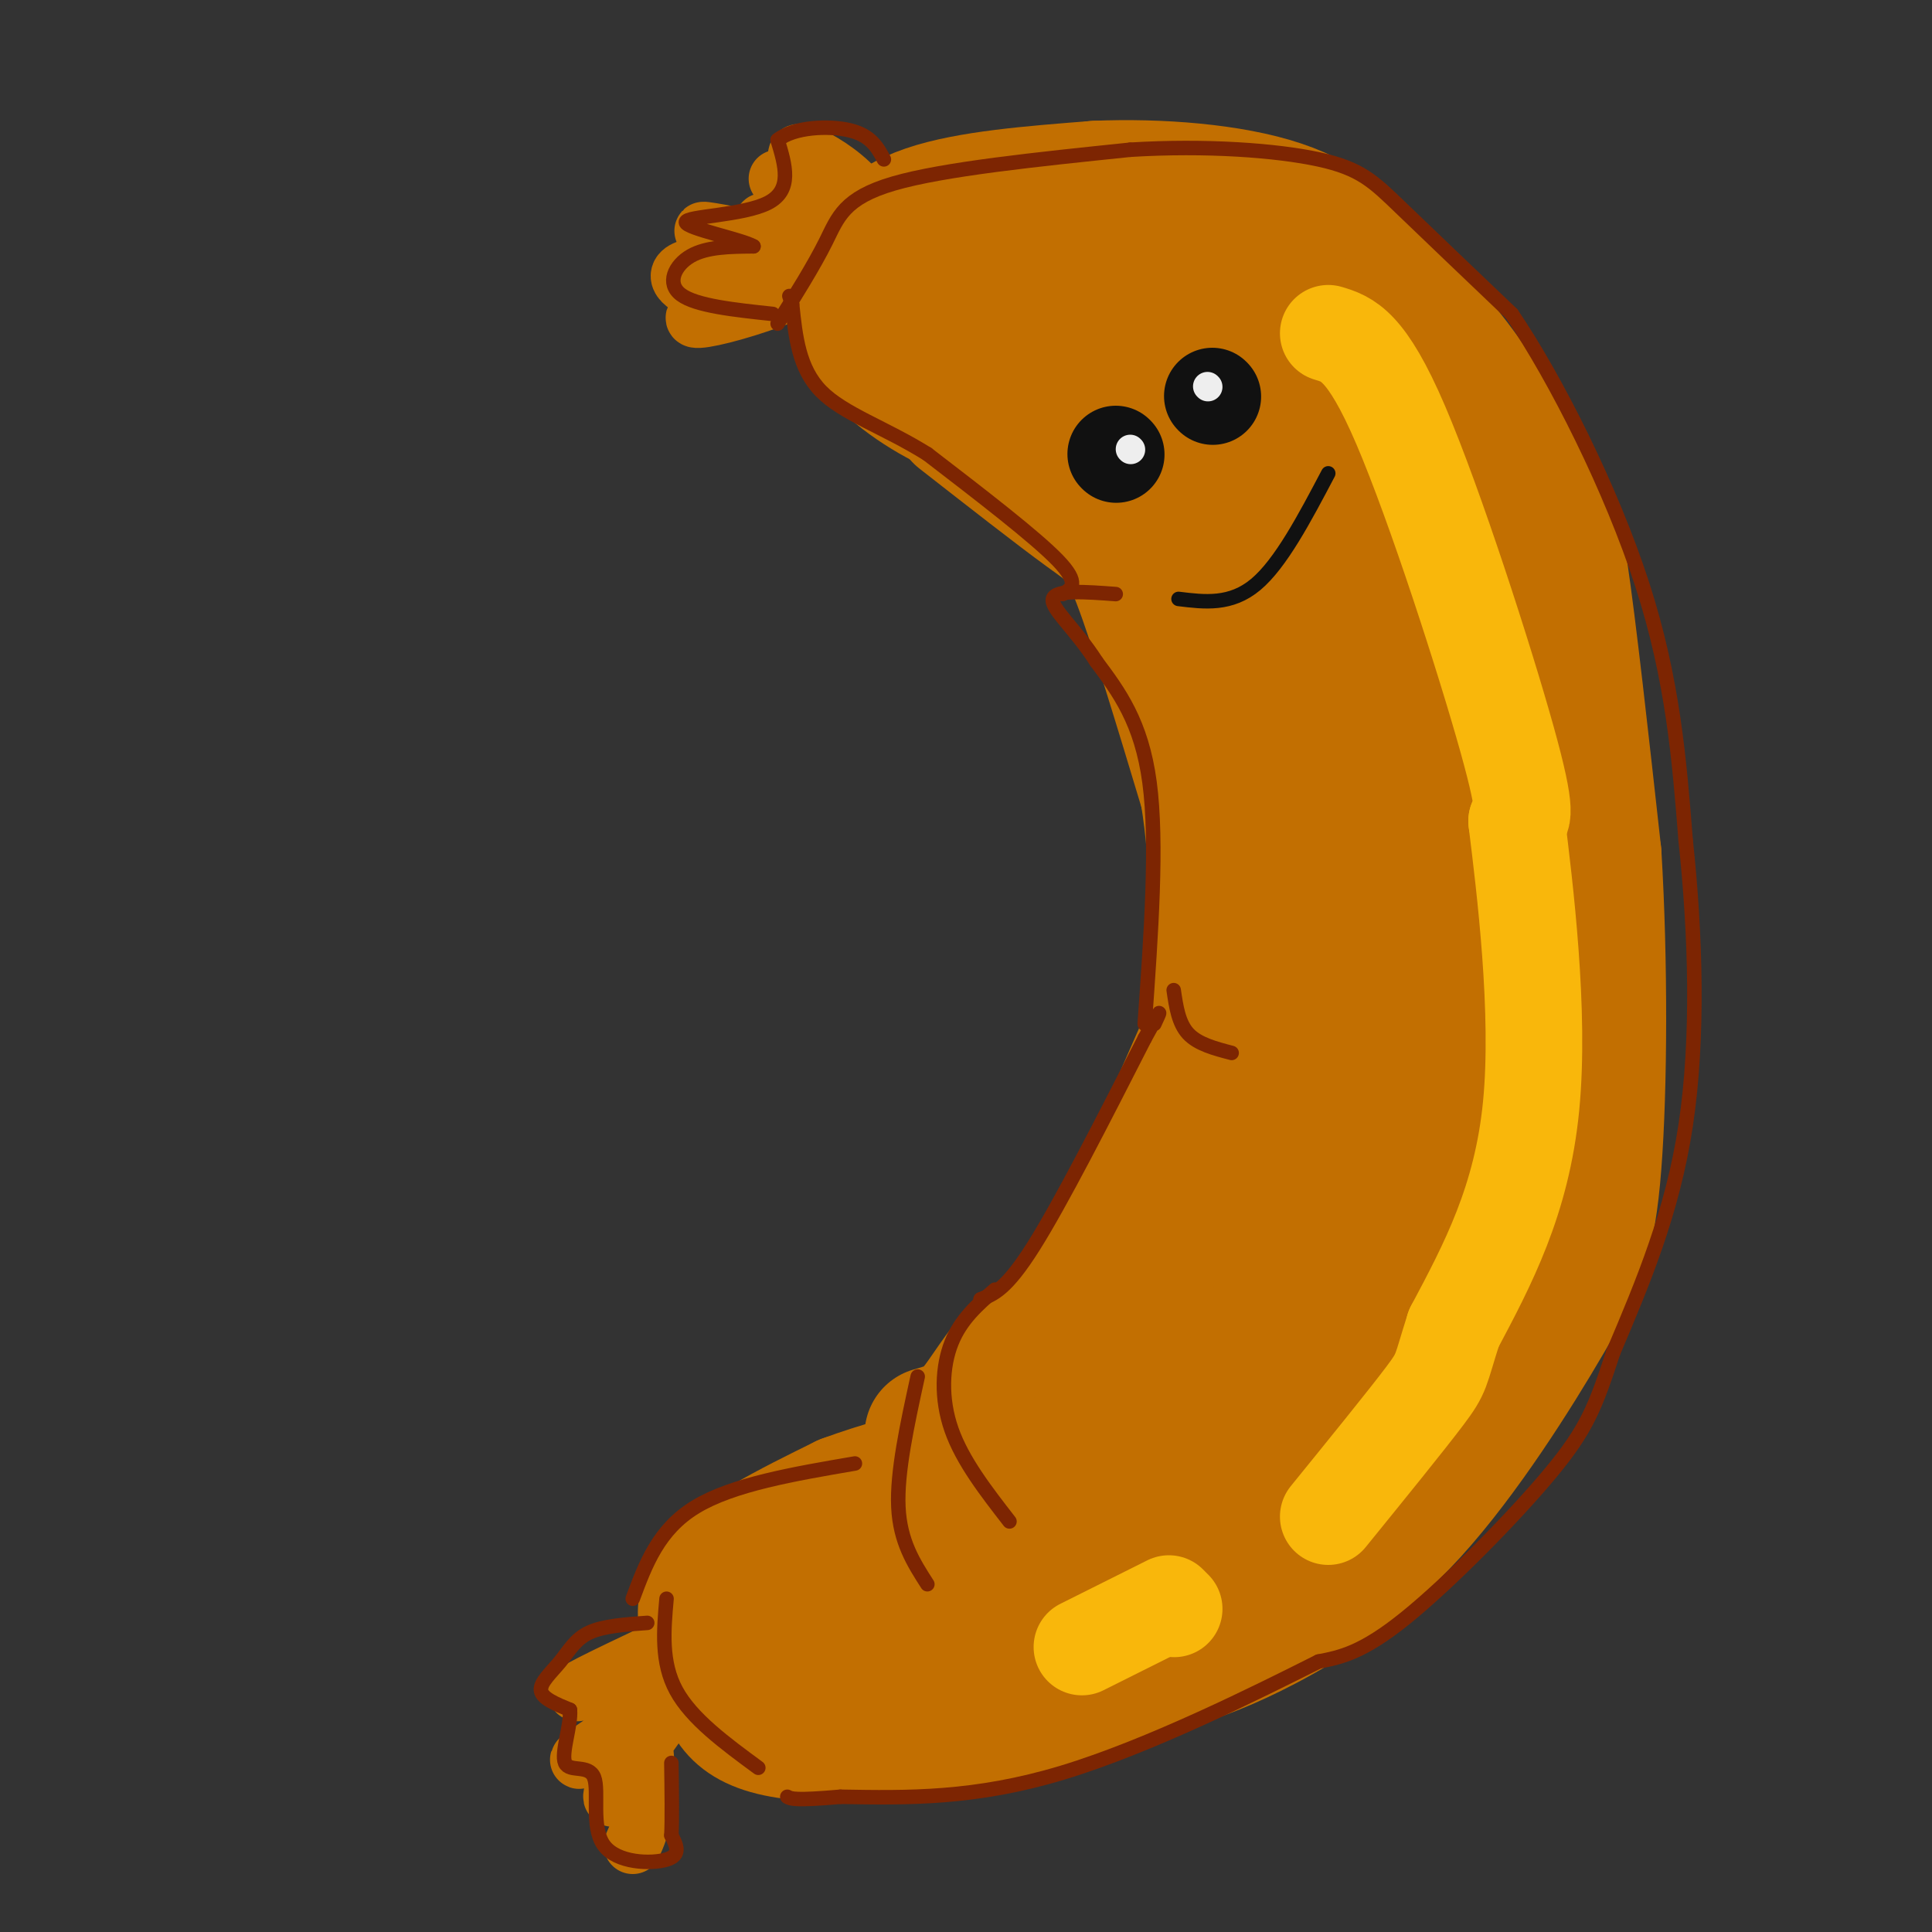 <svg viewBox='0 0 400 400' version='1.1' xmlns='http://www.w3.org/2000/svg' xmlns:xlink='http://www.w3.org/1999/xlink'><rect x="0" y="0" width="400" height="400" fill="#333333" stroke="none"/><g fill='none' stroke='rgb(194,111,1)' stroke-width='28' stroke-linecap='round' stroke-linejoin='round'><path d='M268,102c0.000,0.000 -3.000,-3.000 -3,-3'/><path d='M199,86c10.067,7.867 20.133,15.733 26,20c5.867,4.267 7.533,4.933 11,14c3.467,9.067 8.733,26.533 14,44'/><path d='M250,164c2.600,15.506 2.099,32.270 2,40c-0.099,7.730 0.204,6.427 -4,16c-4.204,9.573 -12.915,30.021 -20,42c-7.085,11.979 -12.542,15.490 -18,19'/><path d='M210,281c-4.444,5.444 -6.556,9.556 -9,12c-2.444,2.444 -5.222,3.222 -8,4'/><path d='M211,85c-2.788,0.970 -5.576,1.939 -11,0c-5.424,-1.939 -13.485,-6.788 -18,-12c-4.515,-5.212 -5.485,-10.788 -4,-16c1.485,-5.212 5.424,-10.061 14,-13c8.576,-2.939 21.788,-3.970 35,-5'/><path d='M227,39c12.968,-0.541 27.887,0.606 38,4c10.113,3.394 15.420,9.037 21,15c5.580,5.963 11.434,12.248 17,20c5.566,7.752 10.845,16.972 14,22c3.155,5.028 4.187,5.865 6,18c1.813,12.135 4.406,35.567 7,59'/><path d='M330,177c1.347,22.239 1.215,48.338 0,64c-1.215,15.662 -3.511,20.889 -10,32c-6.489,11.111 -17.170,28.107 -28,40c-10.830,11.893 -21.809,18.684 -30,23c-8.191,4.316 -13.596,6.158 -19,8'/><path d='M243,344c-8.469,3.681 -20.142,8.884 -36,12c-15.858,3.116 -35.900,4.144 -46,2c-10.100,-2.144 -10.258,-7.462 -12,-13c-1.742,-5.538 -5.069,-11.297 -1,-17c4.069,-5.703 15.535,-11.352 27,-17'/><path d='M175,311c14.369,-5.331 36.792,-10.158 37,-7c0.208,3.158 -21.800,14.300 -35,23c-13.200,8.700 -17.592,14.958 -16,18c1.592,3.042 9.169,2.869 18,-2c8.831,-4.869 18.915,-14.435 29,-24'/><path d='M208,319c9.576,-9.997 19.017,-22.991 27,-35c7.983,-12.009 14.509,-23.033 20,-38c5.491,-14.967 9.946,-33.878 12,-56c2.054,-22.122 1.707,-47.456 -2,-64c-3.707,-16.544 -10.773,-24.298 -20,-33c-9.227,-8.702 -20.613,-18.351 -32,-28'/><path d='M213,65c-13.085,-6.220 -29.796,-7.770 -20,-9c9.796,-1.230 46.099,-2.139 65,3c18.901,5.139 20.400,16.325 24,28c3.600,11.675 9.300,23.837 15,36'/><path d='M297,123c5.224,13.562 10.786,29.468 13,48c2.214,18.532 1.082,39.689 0,51c-1.082,11.311 -2.115,12.774 -5,20c-2.885,7.226 -7.623,20.215 -13,30c-5.377,9.785 -11.393,16.367 -24,26c-12.607,9.633 -31.803,22.316 -51,35'/><path d='M217,333c-12.851,8.749 -19.478,13.122 -15,9c4.478,-4.122 20.062,-16.739 31,-26c10.938,-9.261 17.229,-15.167 26,-33c8.771,-17.833 20.021,-47.595 25,-66c4.979,-18.405 3.687,-25.455 4,-38c0.313,-12.545 2.232,-30.584 -1,-46c-3.232,-15.416 -11.616,-28.208 -20,-41'/><path d='M267,92c-8.676,-13.235 -20.367,-25.822 -16,-20c4.367,5.822 24.792,30.052 35,45c10.208,14.948 10.200,20.615 12,30c1.800,9.385 5.408,22.488 7,40c1.592,17.512 1.169,39.432 0,51c-1.169,11.568 -3.085,12.784 -5,14'/><path d='M300,252c-1.820,5.678 -3.869,12.874 -8,22c-4.131,9.126 -10.345,20.183 -21,31c-10.655,10.817 -25.753,21.394 -29,25c-3.247,3.606 5.357,0.240 14,-6c8.643,-6.240 17.327,-15.354 24,-31c6.673,-15.646 11.337,-37.823 16,-60'/><path d='M296,233c2.889,-13.244 2.111,-16.356 -1,-22c-3.111,-5.644 -8.556,-13.822 -14,-22'/></g>
<g fill='none' stroke='rgb(194,111,1)' stroke-width='12' stroke-linecap='round' stroke-linejoin='round'><path d='M136,342c-10.310,4.893 -20.619,9.786 -15,8c5.619,-1.786 27.167,-10.250 28,-8c0.833,2.250 -19.048,15.214 -26,20c-6.952,4.786 -0.976,1.393 5,-2'/><path d='M128,360c3.834,-2.917 10.920,-9.210 11,-8c0.080,1.210 -6.844,9.922 -10,15c-3.156,5.078 -2.542,6.521 -1,4c1.542,-2.521 4.012,-9.006 5,-9c0.988,0.006 0.494,6.503 0,13'/><path d='M133,375c-0.333,3.333 -1.167,5.167 -2,7'/><path d='M161,37c14.622,8.267 29.244,16.533 25,18c-4.244,1.467 -27.356,-3.867 -36,-6c-8.644,-2.133 -2.822,-1.067 3,0'/><path d='M153,49c6.847,1.435 22.465,5.023 21,6c-1.465,0.977 -20.011,-0.656 -28,0c-7.989,0.656 -5.420,3.600 -2,5c3.420,1.400 7.691,1.257 12,0c4.309,-1.257 8.654,-3.629 13,-6'/><path d='M169,54c-5.976,2.367 -27.416,11.284 -25,12c2.416,0.716 28.689,-6.769 35,-15c6.311,-8.231 -7.340,-17.209 -12,-19c-4.660,-1.791 -0.330,3.604 4,9'/><path d='M171,41c4.590,4.582 14.065,11.537 10,12c-4.065,0.463 -21.671,-5.568 -22,-7c-0.329,-1.432 16.620,1.734 21,3c4.380,1.266 -3.810,0.633 -12,0'/><path d='M168,49c-4.578,-0.756 -10.022,-2.644 -10,-3c0.022,-0.356 5.511,0.822 11,2'/></g>
<g fill='none' stroke='rgb(125,37,2)' stroke-width='3' stroke-linecap='round' stroke-linejoin='round'><path d='M134,336c-4.548,0.321 -9.095,0.643 -12,2c-2.905,1.357 -4.167,3.750 -6,6c-1.833,2.250 -4.238,4.357 -4,6c0.238,1.643 3.119,2.821 6,4'/><path d='M118,354c0.315,3.138 -1.896,8.985 -1,11c0.896,2.015 4.900,0.200 6,3c1.100,2.800 -0.704,10.215 2,14c2.704,3.785 9.915,3.938 13,3c3.085,-0.938 2.042,-2.969 1,-5'/><path d='M139,380c0.167,-3.333 0.083,-9.167 0,-15'/><path d='M138,331c-0.583,6.583 -1.167,13.167 2,19c3.167,5.833 10.083,10.917 17,16'/><path d='M131,331c2.667,-7.167 5.333,-14.333 13,-19c7.667,-4.667 20.333,-6.833 33,-9'/><path d='M190,285c-2.167,9.917 -4.333,19.833 -4,27c0.333,7.167 3.167,11.583 6,16'/><path d='M206,267c-3.533,3.067 -7.067,6.133 -9,11c-1.933,4.867 -2.267,11.533 0,18c2.267,6.467 7.133,12.733 12,19'/><path d='M203,269c2.667,-1.000 5.333,-2.000 11,-11c5.667,-9.000 14.333,-26.000 23,-43'/><path d='M237,215c4.167,-7.667 3.083,-5.333 2,-3'/><path d='M243,205c0.500,3.417 1.000,6.833 3,9c2.000,2.167 5.500,3.083 9,4'/><path d='M237,212c1.333,-18.750 2.667,-37.500 1,-50c-1.667,-12.500 -6.333,-18.750 -11,-25'/><path d='M227,137c-4.289,-6.733 -9.511,-11.067 -9,-13c0.511,-1.933 6.756,-1.467 13,-1'/><path d='M220,123c1.833,-1.083 3.667,-2.167 -1,-7c-4.667,-4.833 -15.833,-13.417 -27,-22'/><path d='M192,94c-8.822,-5.511 -17.378,-8.289 -22,-13c-4.622,-4.711 -5.311,-11.356 -6,-18'/><path d='M164,63c-1.000,-3.000 -0.500,-1.500 0,0'/><path d='M160,65c-7.956,-0.844 -15.911,-1.689 -19,-4c-3.089,-2.311 -1.311,-6.089 2,-8c3.311,-1.911 8.156,-1.956 13,-2'/><path d='M156,51c-2.143,-1.357 -14.000,-3.750 -14,-5c-0.000,-1.250 11.857,-1.357 17,-4c5.143,-2.643 3.571,-7.821 2,-13'/><path d='M161,29c3.333,-2.733 10.667,-3.067 15,-2c4.333,1.067 5.667,3.533 7,6'/><path d='M161,67c3.756,-6.000 7.511,-12.000 10,-17c2.489,-5.000 3.711,-9.000 14,-12c10.289,-3.000 29.644,-5.000 49,-7'/><path d='M234,31c15.667,-0.964 30.333,0.125 39,2c8.667,1.875 11.333,4.536 17,10c5.667,5.464 14.333,13.732 23,22'/><path d='M313,65c9.178,13.511 20.622,36.289 27,56c6.378,19.711 7.689,36.356 9,53'/><path d='M349,174c2.067,19.267 2.733,40.933 0,59c-2.733,18.067 -8.867,32.533 -15,47'/><path d='M334,280c-3.690,11.250 -5.417,15.875 -13,25c-7.583,9.125 -21.024,22.750 -30,30c-8.976,7.250 -13.488,8.125 -18,9'/><path d='M273,344c-12.533,6.289 -34.867,17.511 -53,23c-18.133,5.489 -32.067,5.244 -46,5'/><path d='M174,372c-9.500,0.833 -10.250,0.417 -11,0'/></g>
<g fill='none' stroke='rgb(249,183,11)' stroke-width='20' stroke-linecap='round' stroke-linejoin='round'><path d='M275,69c3.933,1.178 7.867,2.356 15,19c7.133,16.644 17.467,48.756 22,65c4.533,16.244 3.267,16.622 2,17'/><path d='M314,170c1.689,13.711 4.911,39.489 3,59c-1.911,19.511 -8.956,32.756 -16,46'/><path d='M301,275c-2.933,9.156 -2.267,9.044 -6,14c-3.733,4.956 -11.867,14.978 -20,25'/><path d='M243,333c0.000,0.000 0.100,0.100 0.1,0.1'/><path d='M242,332c0.000,0.000 -18.000,9.000 -18,9'/></g>
<g fill='none' stroke='rgb(17,17,17)' stroke-width='20' stroke-linecap='round' stroke-linejoin='round'><path d='M231,94c0.000,0.000 0.100,0.100 0.1,0.1'/><path d='M251,82c0.000,0.000 0.100,0.100 0.1,0.1'/></g>
<g fill='none' stroke='rgb(17,17,17)' stroke-width='3' stroke-linecap='round' stroke-linejoin='round'><path d='M244,124c5.417,0.667 10.833,1.333 16,-3c5.167,-4.333 10.083,-13.667 15,-23'/></g>
<g fill='none' stroke='rgb(238,238,238)' stroke-width='6' stroke-linecap='round' stroke-linejoin='round'><path d='M250,80c0.000,0.000 0.100,0.100 0.1,0.1'/><path d='M234,93c0.000,0.000 0.100,0.100 0.1,0.1'/></g>
</svg>